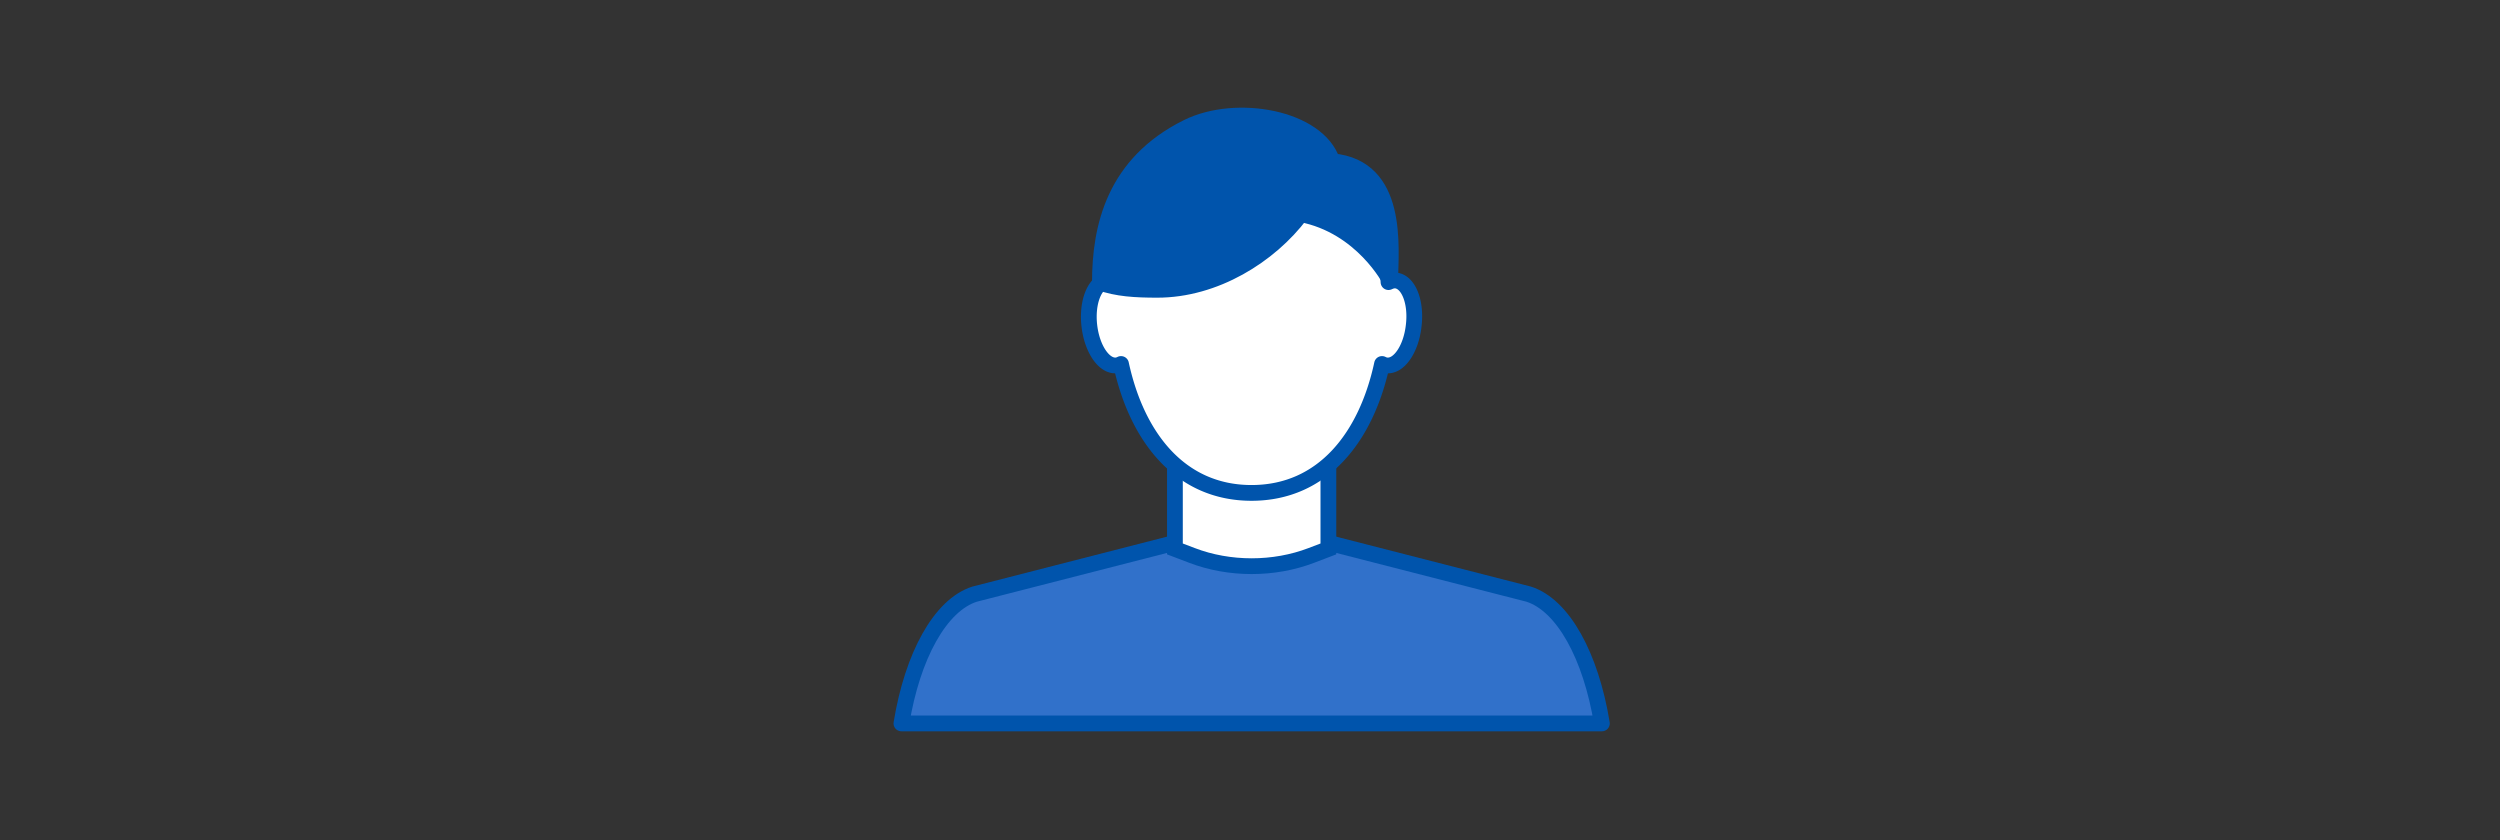 <svg fill="none" height="160" width="476" xmlns="http://www.w3.org/2000/svg"><rect width="100%" height="100%" fill="#333333" stroke="none"/><g stroke="#0054ac" stroke-miterlimit="10" stroke-width="3"><path d="m305 137.74c-2.099-12.856-7.389-22.52-13.949-24.618l-52.745-13.526-52.727 13.526c-6.56 2.081-11.851 11.762-13.949 24.618z" fill="#3171ca" stroke-linecap="round" stroke-linejoin="round"/><path d="m252.925 104.516-3.244 1.235c-7.125 2.733-15.607 2.733-22.731 0l-3.245-1.235v-15.518h29.22z" fill="#fff"/><g stroke-linecap="round" stroke-linejoin="round"><path d="m265.816 53.413c-.494-.052-.97.071-1.446.3-1.005-17.97-11.322-26.91-26.064-26.91-14.725 0-25.041 8.94-26.064 26.91-.476-.229-.952-.352-1.446-.3-2.381.3-3.897 4.145-3.386 8.606.512 4.462 2.839 7.83 5.202 7.548.283-.035.565-.124.829-.265 3.016 13.931 11.251 24.547 24.847 24.547 13.614 0 21.849-10.633 24.847-24.547a2.4 2.4 0 0 0 .829.265c2.381.3 4.709-3.086 5.202-7.548.547-4.461-.97-8.306-3.35-8.605z" fill="#fff"/><path d="m264.687 53.431c.106-6.436 1.728-21.585-11.021-22.73-2.751-8.271-18.234-11.11-27.581-6.49-13.984 6.93-16.664 19.08-16.664 29.59 3.297 1.182 6.789 1.376 10.933 1.376 10.951 0 21.373-6.472 27.334-14.39 11.691 2.24 16.999 12.644 16.999 12.644z" fill="#0054ac"/></g></g></svg>